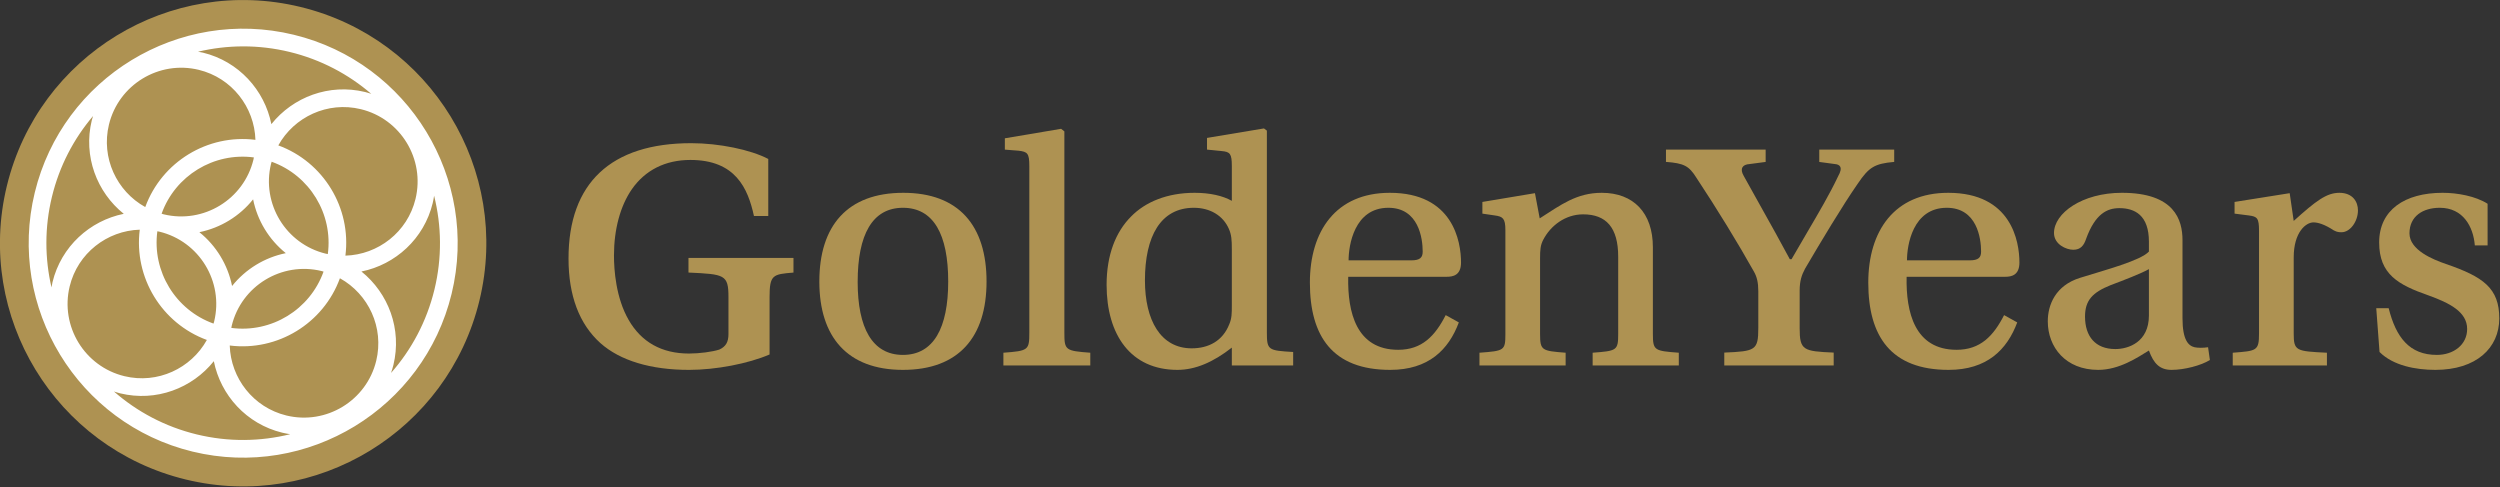 <?xml version="1.0" encoding="UTF-8" standalone="no"?>
<!DOCTYPE svg PUBLIC "-//W3C//DTD SVG 1.1//EN" "http://www.w3.org/Graphics/SVG/1.1/DTD/svg11.dtd">
<svg width="100%" height="100%" viewBox="0 0 1473 287" version="1.1" xmlns="http://www.w3.org/2000/svg" xmlns:xlink="http://www.w3.org/1999/xlink" xml:space="preserve" xmlns:serif="http://www.serif.com/" style="fill-rule:evenodd;clip-rule:evenodd;stroke-linejoin:round;stroke-miterlimit:2;">
    <rect x="0" y="0" width="1473" height="287" fill="#333333" stroke="none"/>
    <g transform="matrix(4.167,0,0,4.167,-298.292,-298.576)">
        <g transform="matrix(1,0,0,1,199.257,101.031)">
            <path d="M0,20.804C4.336,20.804 6.401,16.984 6.401,10.428C6.401,3.768 4.336,0.001 0,0.001C-4.337,0.001 -6.401,3.821 -6.401,10.479C-6.401,16.984 -4.337,20.804 0,20.804M11.821,10.428C11.821,18.275 7.898,22.92 0,22.92C-7.847,22.92 -11.822,18.275 -11.822,10.428C-11.822,2.53 -7.847,-2.116 0.051,-2.116C7.898,-2.116 11.821,2.53 11.821,10.428" style="fill:rgb(174,146,82);fill-rule:nonzero;"/>
        </g>
        <g transform="matrix(1,0,0,1,217.127,118.067)">
            <path d="M0,-22.936C0,-24.743 -0.258,-24.95 -1.497,-25.104L-3.459,-25.259L-3.459,-26.859L4.491,-28.201L4.956,-27.84L4.956,0.67C4.956,3.096 5.111,3.2 8.621,3.459L8.621,5.265L-3.665,5.265L-3.665,3.459C-0.155,3.2 0,3.096 0,0.67L0,-22.936Z" style="fill:rgb(174,146,82);fill-rule:nonzero;"/>
        </g>
        <g transform="matrix(1,0,0,1,245.761,106.898)">
            <path d="M0,-0.033C0,-1.324 -0.051,-2.046 -0.413,-2.872C-1.239,-4.783 -3.098,-5.866 -5.369,-5.866C-10.066,-5.866 -12.286,-1.84 -12.286,4.406C-12.286,10.033 -10.066,14.008 -5.678,14.008C-3.304,14.008 -1.29,12.975 -0.361,10.601C0,9.775 0,9.001 0,8.02L0,-0.033ZM-1.445,-13.886L-3.51,-14.092L-3.51,-15.744L4.543,-17.086L4.955,-16.777L4.955,11.788C4.955,14.265 5.162,14.318 8.672,14.524L8.672,16.434L0,16.434L0,13.905C-2.633,15.969 -5.162,17.053 -7.692,17.053C-14.299,17.053 -17.707,12.098 -17.707,5.026C-17.707,0.793 -16.415,-2.46 -14.248,-4.628C-12.234,-6.693 -9.137,-7.983 -5.266,-7.983C-3.098,-7.983 -1.29,-7.57 0,-6.847L0,-11.77C0,-13.525 -0.258,-13.783 -1.445,-13.886" style="fill:rgb(174,146,82);fill-rule:nonzero;"/>
        </g>
        <g transform="matrix(1,0,0,1,271.149,114.401)">
            <path d="M0,-5.936C1.239,-5.936 1.6,-6.349 1.6,-7.175C1.6,-9.034 1.032,-13.369 -3.252,-13.369C-8.105,-13.369 -8.879,-8.001 -8.879,-5.936L0,-5.936ZM-8.931,-3.613C-9.034,1.394 -7.795,6.711 -1.859,6.711C1.497,6.711 3.355,4.75 4.852,1.807L6.71,2.84C5.265,6.711 2.426,9.55 -2.994,9.55C-11.15,9.55 -14.351,4.801 -14.351,-2.787C-14.351,-10.065 -10.686,-15.486 -3.046,-15.486C5.885,-15.486 7.02,-8.62 7.02,-5.626C7.02,-3.82 5.885,-3.613 5.007,-3.613L-8.931,-3.613Z" style="fill:rgb(174,146,82);fill-rule:nonzero;"/>
        </g>
        <g transform="matrix(1,0,0,1,305.296,103.406)">
            <path d="M0,15.435C0,17.81 0.206,17.861 3.665,18.12L3.665,19.926L-8.517,19.926L-8.517,18.12C-5.11,17.861 -4.904,17.81 -4.904,15.486L-4.904,4.542C-4.904,0.413 -6.608,-1.446 -9.86,-1.446C-12.389,-1.446 -14.454,0.155 -15.486,2.117C-15.899,2.891 -15.951,3.562 -15.951,4.749L-15.951,15.486C-15.951,17.81 -15.693,17.861 -12.337,18.12L-12.337,19.926L-24.52,19.926L-24.52,18.12C-21.01,17.861 -20.855,17.81 -20.855,15.486L-20.855,0.775C-20.855,-0.877 -21.217,-1.136 -22.352,-1.291L-24.107,-1.548L-24.107,-3.201L-16.674,-4.44L-16.003,-0.877C-13.009,-2.788 -10.789,-4.491 -7.227,-4.491C-2.736,-4.491 0,-1.652 0,3.201L0,15.435Z" style="fill:rgb(174,146,82);fill-rule:nonzero;"/>
        </g>
        <g transform="matrix(1,0,0,1,350.104,114.401)">
            <path d="M0,-5.936C1.239,-5.936 1.6,-6.349 1.6,-7.175C1.6,-9.034 1.032,-13.369 -3.252,-13.369C-8.105,-13.369 -8.879,-8.001 -8.879,-5.936L0,-5.936ZM-8.931,-3.613C-9.034,1.394 -7.795,6.711 -1.859,6.711C1.497,6.711 3.355,4.75 4.852,1.807L6.71,2.84C5.265,6.711 2.426,9.55 -2.994,9.55C-11.15,9.55 -14.351,4.801 -14.351,-2.787C-14.351,-10.065 -10.686,-15.486 -3.046,-15.486C5.885,-15.486 7.02,-8.62 7.02,-5.626C7.02,-3.82 5.885,-3.613 5.007,-3.613L-8.931,-3.613Z" style="fill:rgb(174,146,82);fill-rule:nonzero;"/>
        </g>
        <g transform="matrix(1,0,0,1,375.434,113.161)">
            <path d="M0,-3.457C-1.084,-2.838 -3.51,-1.909 -5.42,-1.186C-8.001,-0.153 -9.034,0.982 -9.034,3.253C-9.034,6.041 -7.588,7.847 -4.749,7.847C-2.891,7.847 0,6.867 0,3.098L0,-3.457ZM4.749,3.512C4.749,6.557 5.576,7.383 6.453,7.59C6.917,7.693 7.692,7.693 8.363,7.59L8.621,9.396C7.382,10.17 5.007,10.79 3.201,10.79C1.549,10.79 0.672,9.913 0,8.054C-1.6,9.035 -4.181,10.79 -7.175,10.79C-11.769,10.79 -14.299,7.59 -14.299,3.925C-14.299,1.602 -13.215,-1.135 -9.756,-2.218C-5.936,-3.406 -1.239,-4.645 0,-5.935L0,-7.329C0,-11.098 -2.013,-12.078 -4.181,-12.078C-5.885,-12.078 -7.588,-11.304 -8.879,-7.742C-9.188,-6.813 -9.653,-6.193 -10.686,-6.193C-11.718,-6.193 -13.421,-6.968 -13.421,-8.568C-13.421,-11.356 -9.447,-14.247 -3.82,-14.247C3.614,-14.247 4.749,-10.427 4.749,-7.535L4.749,3.512Z" style="fill:rgb(174,146,82);fill-rule:nonzero;"/>
        </g>
        <g transform="matrix(1,0,0,1,395.907,103.458)">
            <path d="M0,15.331C0,17.809 0.31,17.861 4.698,18.068L4.698,19.874L-8.621,19.874L-8.621,18.068C-5.214,17.809 -4.905,17.809 -4.905,15.331L-4.905,0.826C-4.905,-0.981 -5.162,-1.188 -6.35,-1.343L-8.363,-1.6L-8.363,-3.252L-0.568,-4.491L0,-0.568C3.149,-3.407 4.646,-4.543 6.453,-4.543C8.363,-4.543 9.085,-3.252 9.085,-2.065C9.085,-0.516 8.001,1.032 6.762,1.032C6.504,1.032 6.143,1.032 5.678,0.774C4.336,-0.104 3.407,-0.361 2.787,-0.361C1.755,-0.361 0,0.98 0,4.594L0,15.331Z" style="fill:rgb(174,146,82);fill-rule:nonzero;"/>
        </g>
        <g transform="matrix(1,0,0,1,421.515,116.517)">
            <path d="M0,-10.169C-0.206,-12.801 -1.652,-15.485 -4.955,-15.485C-7.33,-15.485 -9.24,-14.299 -9.24,-11.873C-9.24,-9.498 -5.885,-8.156 -4.078,-7.536C1.188,-5.729 3.459,-4.129 3.459,0.156C3.459,4.337 0.207,7.434 -5.575,7.434C-8.414,7.434 -11.563,6.814 -13.473,4.905L-13.937,-1.29L-12.182,-1.29C-11.15,2.84 -9.24,5.318 -5.369,5.318C-2.994,5.318 -1.084,3.873 -1.084,1.652C-1.084,-0.774 -3.561,-2.013 -6.555,-3.097C-10.841,-4.594 -13.525,-6.091 -13.525,-10.582C-13.525,-15.176 -9.911,-17.603 -4.543,-17.603C-2.477,-17.603 0.103,-17.138 1.807,-16.054L1.807,-10.169L0,-10.169Z" style="fill:rgb(174,146,82);fill-rule:nonzero;"/>
        </g>
        <g transform="matrix(1,0,0,1,169.319,123.952)">
            <path d="M0,-32.054C-11.349,-32.054 -17.348,-26.416 -17.348,-15.751C-17.348,-10.499 -15.83,-6.473 -12.835,-3.783C-10.051,-1.308 -5.718,0 -0.307,0C3.485,0 8.049,-0.874 11.08,-2.177L11.08,-10.282C11.08,-13.448 11.533,-13.519 14.46,-13.759L14.46,-15.83L-0.386,-15.83L-0.386,-13.762C4.73,-13.524 5.268,-13.478 5.268,-10.282L5.268,-5.058C5.268,-3.929 4.894,-3.295 3.977,-2.872C3.026,-2.555 1.15,-2.309 -0.307,-2.309C-4.165,-2.309 -7.041,-3.914 -8.856,-7.079C-10.653,-10.212 -10.921,-14.126 -10.921,-16.18C-10.921,-19.876 -10.022,-23.201 -8.39,-25.544C-6.504,-28.253 -3.645,-29.684 -0.122,-29.684C6.256,-29.684 8.014,-25.691 8.873,-21.756L10.895,-21.756L10.895,-29.823C8.395,-31.138 3.93,-32.054 0,-32.054" style="fill:rgb(174,146,82);fill-rule:nonzero;"/>
        </g>
        <g transform="matrix(1,0,0,1,315.392,92.806)">
            <path d="M0,30.526L15.469,30.526L15.469,28.701C11.137,28.517 10.658,28.368 10.658,25.227L10.658,19.95C10.658,18.551 10.95,17.723 11.42,16.84C13.636,13.057 16.723,7.908 18.86,4.836C20.459,2.47 21.247,1.989 24.026,1.739L24.026,0L13.43,0L13.43,1.744L15.65,2.044C16.022,2.072 16.272,2.196 16.388,2.412C16.543,2.703 16.45,3.144 16.102,3.76C14.916,6.267 13.359,8.914 11.712,11.717C11.009,12.913 10.282,14.15 9.544,15.442L9.514,15.495L9.264,15.495L9.234,15.439C8.172,13.432 6.53,10.496 5.081,7.906C4.209,6.347 3.386,4.876 2.739,3.698C2.462,3.214 2.402,2.817 2.562,2.521C2.716,2.236 3.056,2.075 3.574,2.044L5.849,1.743L5.849,0L-8.245,0L-8.245,1.738C-5.694,1.932 -5.001,2.299 -3.951,3.965C-1.052,8.347 1.909,13.176 4.172,17.213C4.619,17.978 4.81,18.816 4.81,20.012L4.81,25.227C4.81,28.386 4.401,28.517 0,28.701L0,30.526Z" style="fill:rgb(174,146,82);fill-rule:nonzero;"/>
        </g>
        <g>
            <g transform="matrix(-0.236,0.972,0.972,0.236,121.728,75.491)">
                <path d="M33.402,-42.479C14.419,-42.479 -0.969,-27.091 -0.969,-8.108C-0.97,10.875 14.419,26.264 33.402,26.263C52.384,26.263 67.772,10.875 67.773,-8.107C67.773,-27.09 52.384,-42.48 33.402,-42.479" style="fill:rgb(174,146,82);fill-rule:nonzero;"/>
            </g>
            <g transform="matrix(1,0,0,1,87.696,85.066)">
                <path d="M0,41.942C0.292,42.035 0.583,42.131 0.886,42.205C5.957,43.436 11.06,41.489 14.122,37.658C15.086,42.466 18.728,46.536 23.8,47.767C24.175,47.858 24.549,47.923 24.923,47.981C20.715,49.024 16.206,49.104 11.71,48.013C7.222,46.923 3.258,44.791 0,41.942M-2.954,2.994C-3.014,3.198 -3.084,3.397 -3.135,3.606C-4.364,8.666 -2.428,13.756 1.386,16.82C-3.408,17.795 -7.462,21.431 -8.69,26.491C-8.75,26.736 -8.785,26.981 -8.83,27.226C-9.782,23.131 -9.825,18.763 -8.767,14.406C-7.711,10.054 -5.673,6.195 -2.954,2.994M36.381,-0.144C36.089,-0.237 35.797,-0.334 35.494,-0.408C30.422,-1.639 25.319,0.309 22.258,4.14C21.293,-0.669 17.651,-4.739 12.58,-5.97C12.348,-6.026 12.117,-6.058 11.885,-6.101C16.018,-7.084 20.434,-7.14 24.838,-6.071C29.25,-5 33.155,-2.92 36.381,-0.144M34.994,24.978C39.788,24.003 43.842,20.367 45.07,15.307C45.155,14.958 45.213,14.609 45.269,14.261C46.326,18.485 46.412,23.017 45.315,27.534C44.217,32.057 42.061,36.047 39.18,39.319C39.305,38.951 39.421,38.577 39.515,38.192C40.743,33.132 38.808,28.042 34.994,24.978M31.951,25.932C35.992,28.169 38.226,32.903 37.085,37.603C35.718,43.235 30.023,46.705 24.39,45.338C19.695,44.198 16.514,40.05 16.373,35.44C23.124,36.287 29.618,32.326 31.951,25.932M16.654,32.643C18.022,27.01 23.717,23.54 29.349,24.907C29.448,24.931 29.54,24.966 29.637,24.992C27.718,30.372 22.256,33.705 16.596,32.953C16.618,32.849 16.629,32.746 16.654,32.643M6.435,19.345C12.067,20.712 15.537,26.407 14.17,32.04C14.145,32.143 14.108,32.24 14.08,32.342C8.704,30.416 5.377,24.949 6.137,19.288C6.236,19.309 6.336,19.32 6.435,19.345M19.725,9.155C18.358,14.788 12.663,18.258 7.03,16.891C6.931,16.866 6.838,16.831 6.74,16.804C8.66,11.424 14.123,8.092 19.783,8.845C19.762,8.949 19.75,9.052 19.725,9.155M29.945,22.453C24.312,21.086 20.842,15.391 22.21,9.758C22.235,9.655 22.271,9.558 22.299,9.456C27.674,11.383 31.001,16.848 30.24,22.509C30.142,22.488 30.043,22.477 29.945,22.453M16.703,27.025C16.102,24.029 14.46,21.329 12.079,19.416C15.073,18.807 17.769,17.16 19.677,14.773C20.277,17.768 21.919,20.469 24.3,22.382C21.307,22.991 18.61,24.638 16.703,27.025M42.64,14.717C41.499,19.417 37.344,22.599 32.728,22.734C33.585,15.983 29.63,9.486 23.241,7.144C25.481,3.111 30.209,0.882 34.904,2.022C40.537,3.389 44.007,9.085 42.64,14.717M11.99,-3.54C16.685,-2.401 19.865,1.748 20.006,6.359C13.254,5.51 6.76,9.47 4.426,15.864C0.387,13.627 -1.846,8.895 -0.705,4.196C0.662,-1.437 6.357,-4.908 11.99,-3.54M-6.26,27.081C-5.12,22.382 -0.966,19.199 3.65,19.063C2.793,25.816 6.748,32.313 13.138,34.654C10.898,38.687 6.17,40.915 1.475,39.775C-4.157,38.408 -7.627,32.713 -6.26,27.081M25.428,-8.5C9.177,-12.445 -7.253,-2.433 -11.197,13.817C-15.142,30.067 -5.13,46.498 11.12,50.442C27.371,54.387 43.801,44.375 47.745,28.124C51.69,11.874 41.678,-4.556 25.428,-8.5" style="fill:white;fill-rule:nonzero;"/>
            </g>
        </g>
    </g>
</svg>
